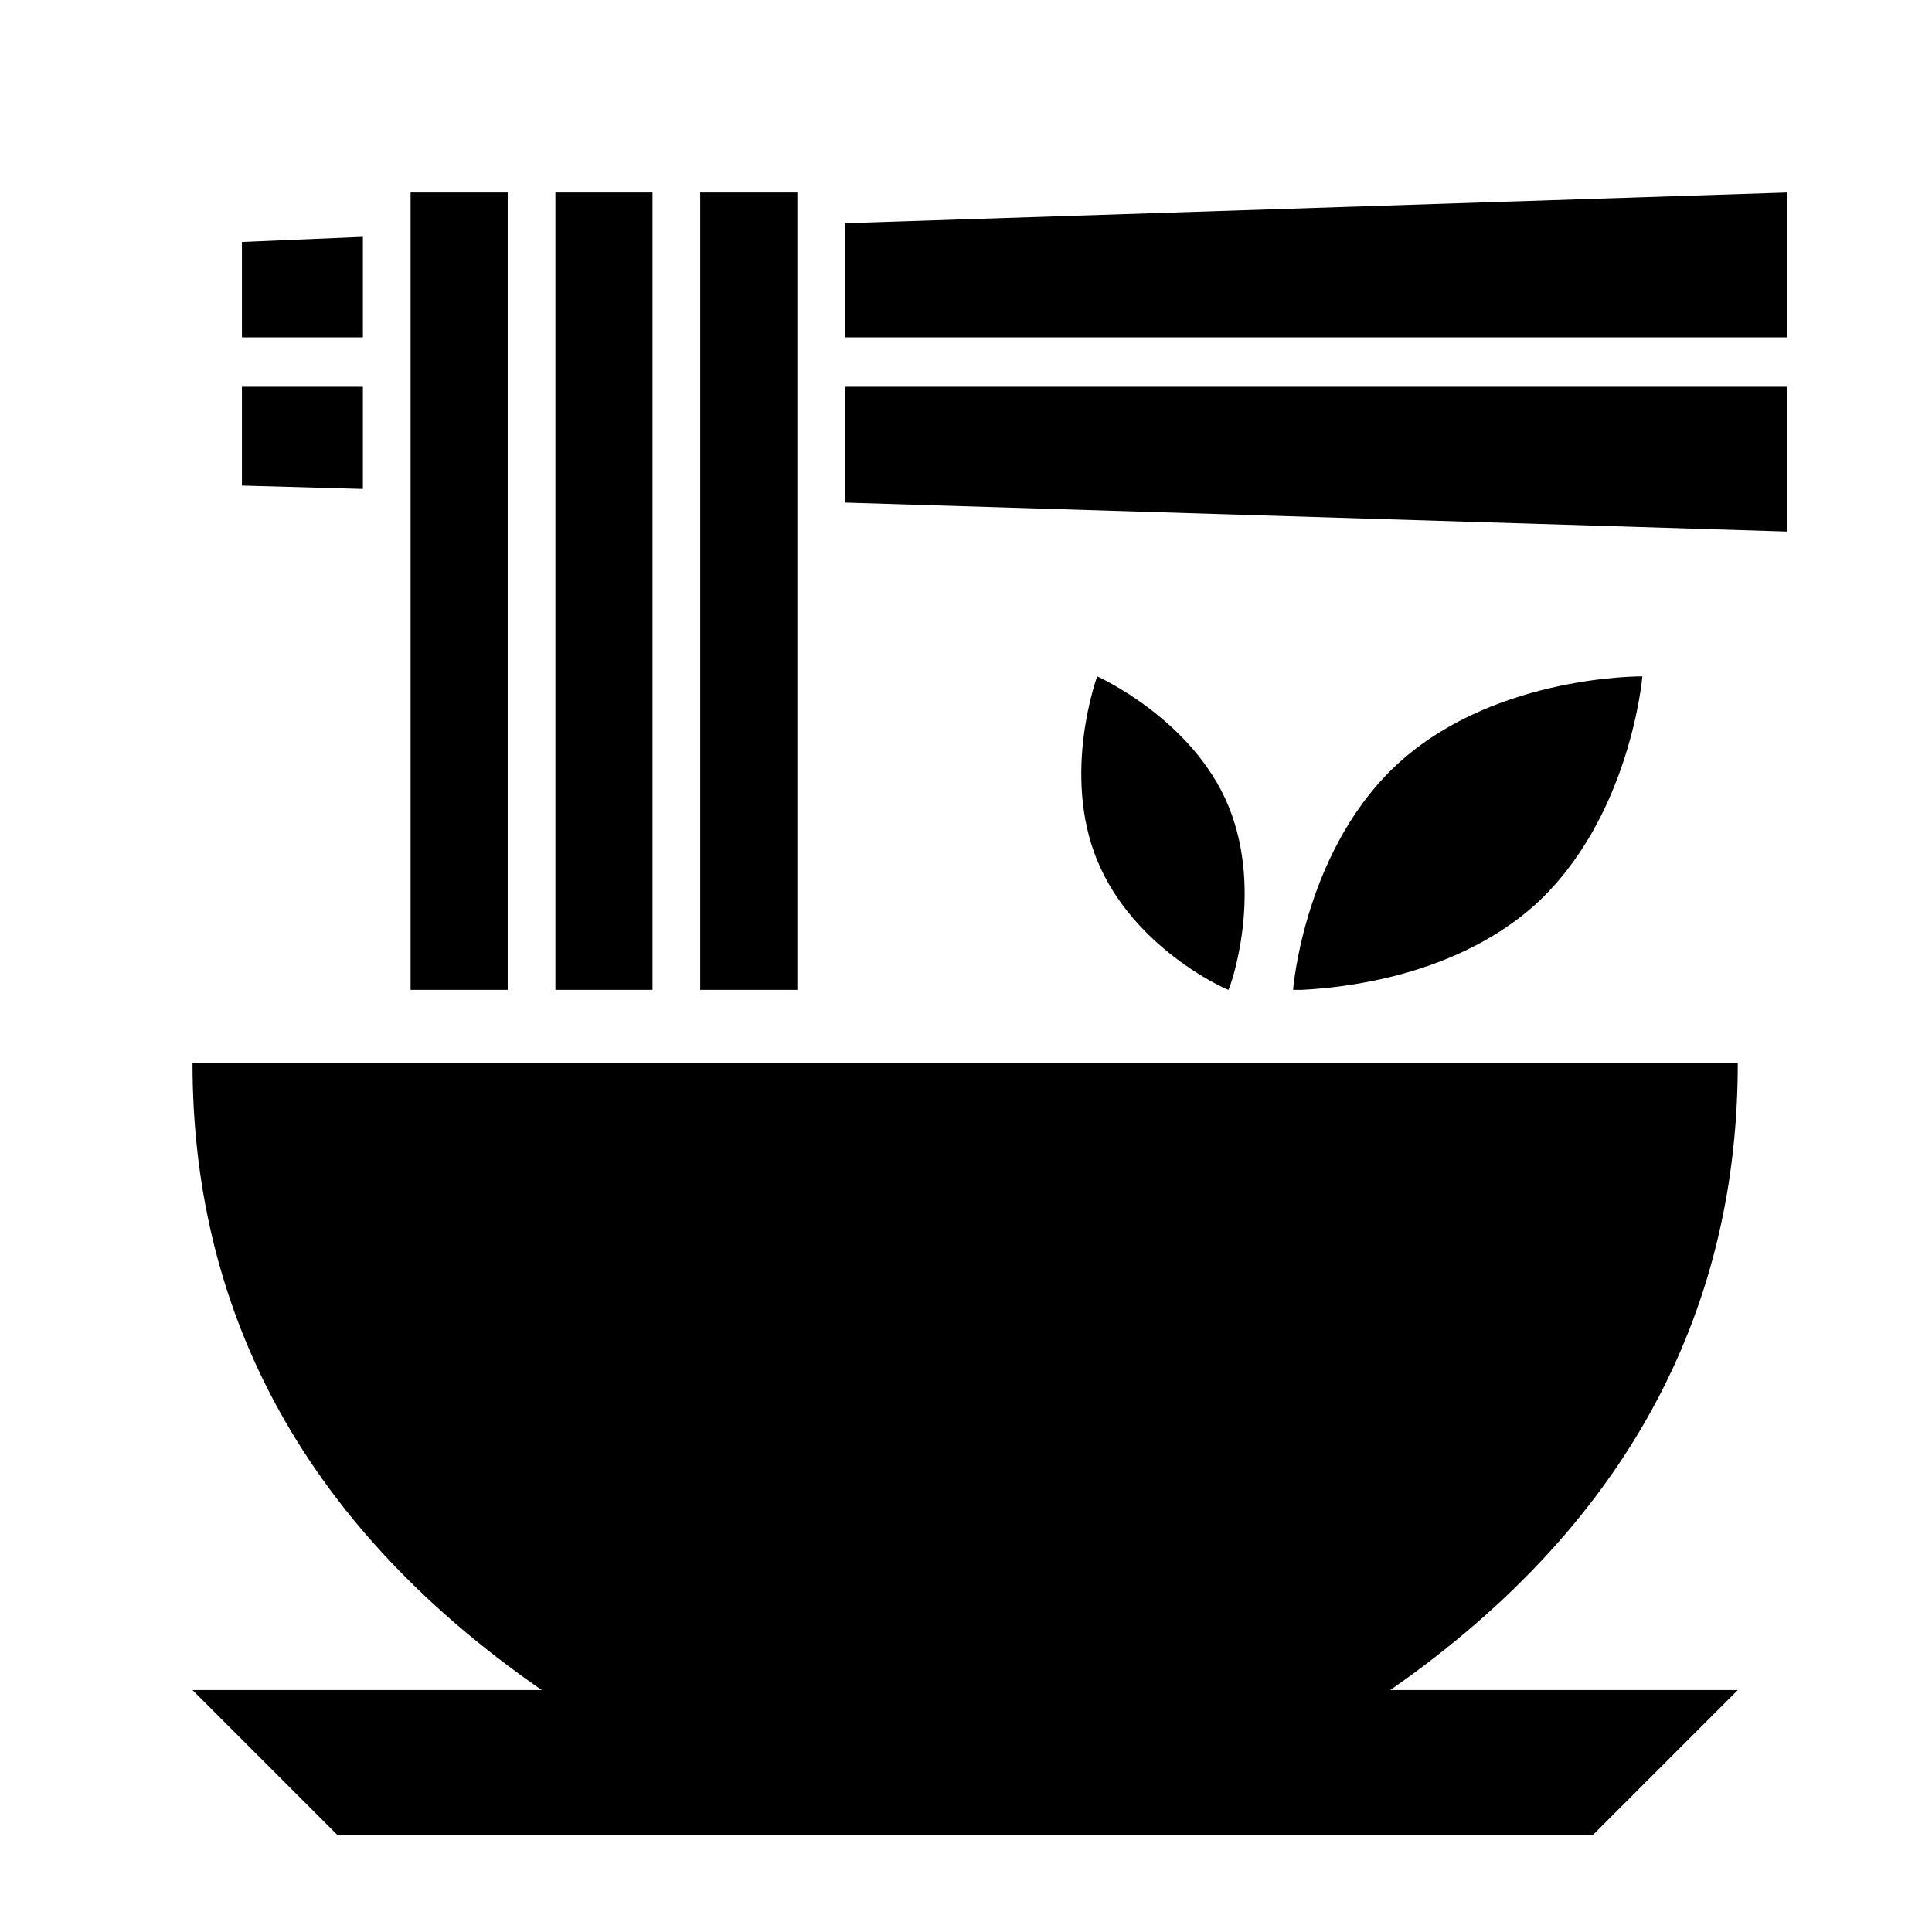 <?xml version="1.0" encoding="UTF-8"?>
<svg xmlns="http://www.w3.org/2000/svg" baseProfile="tiny" version="1.2" viewBox="0 0 113.4 113.4">
  <!-- Generator: Adobe Illustrator 28.7.4, SVG Export Plug-In . SVG Version: 1.2.0 Build 166)  -->
  <g>
    <g id="_レイヤー_1" data-name="レイヤー_1">
      <polygon points="104.9 11.3 49.6 13.1 49.6 19.8 104.9 19.8 104.9 11.3"/>
      <polygon points="21.3 13.9 14.2 14.2 14.2 19.8 21.3 19.8 21.3 13.9"/>
      <polygon points="21.3 22.7 14.2 22.7 14.2 28.5 21.3 28.7 21.3 22.7"/>
      <polygon points="104.9 22.7 49.6 22.7 49.6 29.5 104.9 31.2 104.9 22.7"/>
      <rect x="24.1" y="11.3" width="5.7" height="46.8"/>
      <rect x="32.6" y="11.3" width="5.7" height="46.8"/>
      <rect x="41.1" y="11.3" width="5.7" height="46.8"/>
      <path d="M90,53.2c5.7-5.1,6.4-13.5,6.4-13.5,0,0-8.4-.1-14.1,4.9s-6.4,13.4-6.4,13.5h.5c1.9-.1,8.7-.6,13.6-4.9Z"/>
      <path d="M72.1,47.3c-2.1-5.1-7.7-7.6-7.7-7.6,0,0-2.1,5.7,0,10.8s7.4,7.5,7.7,7.6h0c.1-.1,2.1-5.7,0-10.8Z"/>
      <path d="M76.4,58.1h0Z"/>
      <path d="M72.1,58.1h0Z"/>
      <path d="M81.6,99.2c14.5-10.1,20.4-22.9,20.4-36.8H11.3c0,13.9,5.9,26.7,20.5,36.8H11.3l8.5,8.5h73.7l8.5-8.5h-20.4Z"/>
    </g>
  </g>
</svg>